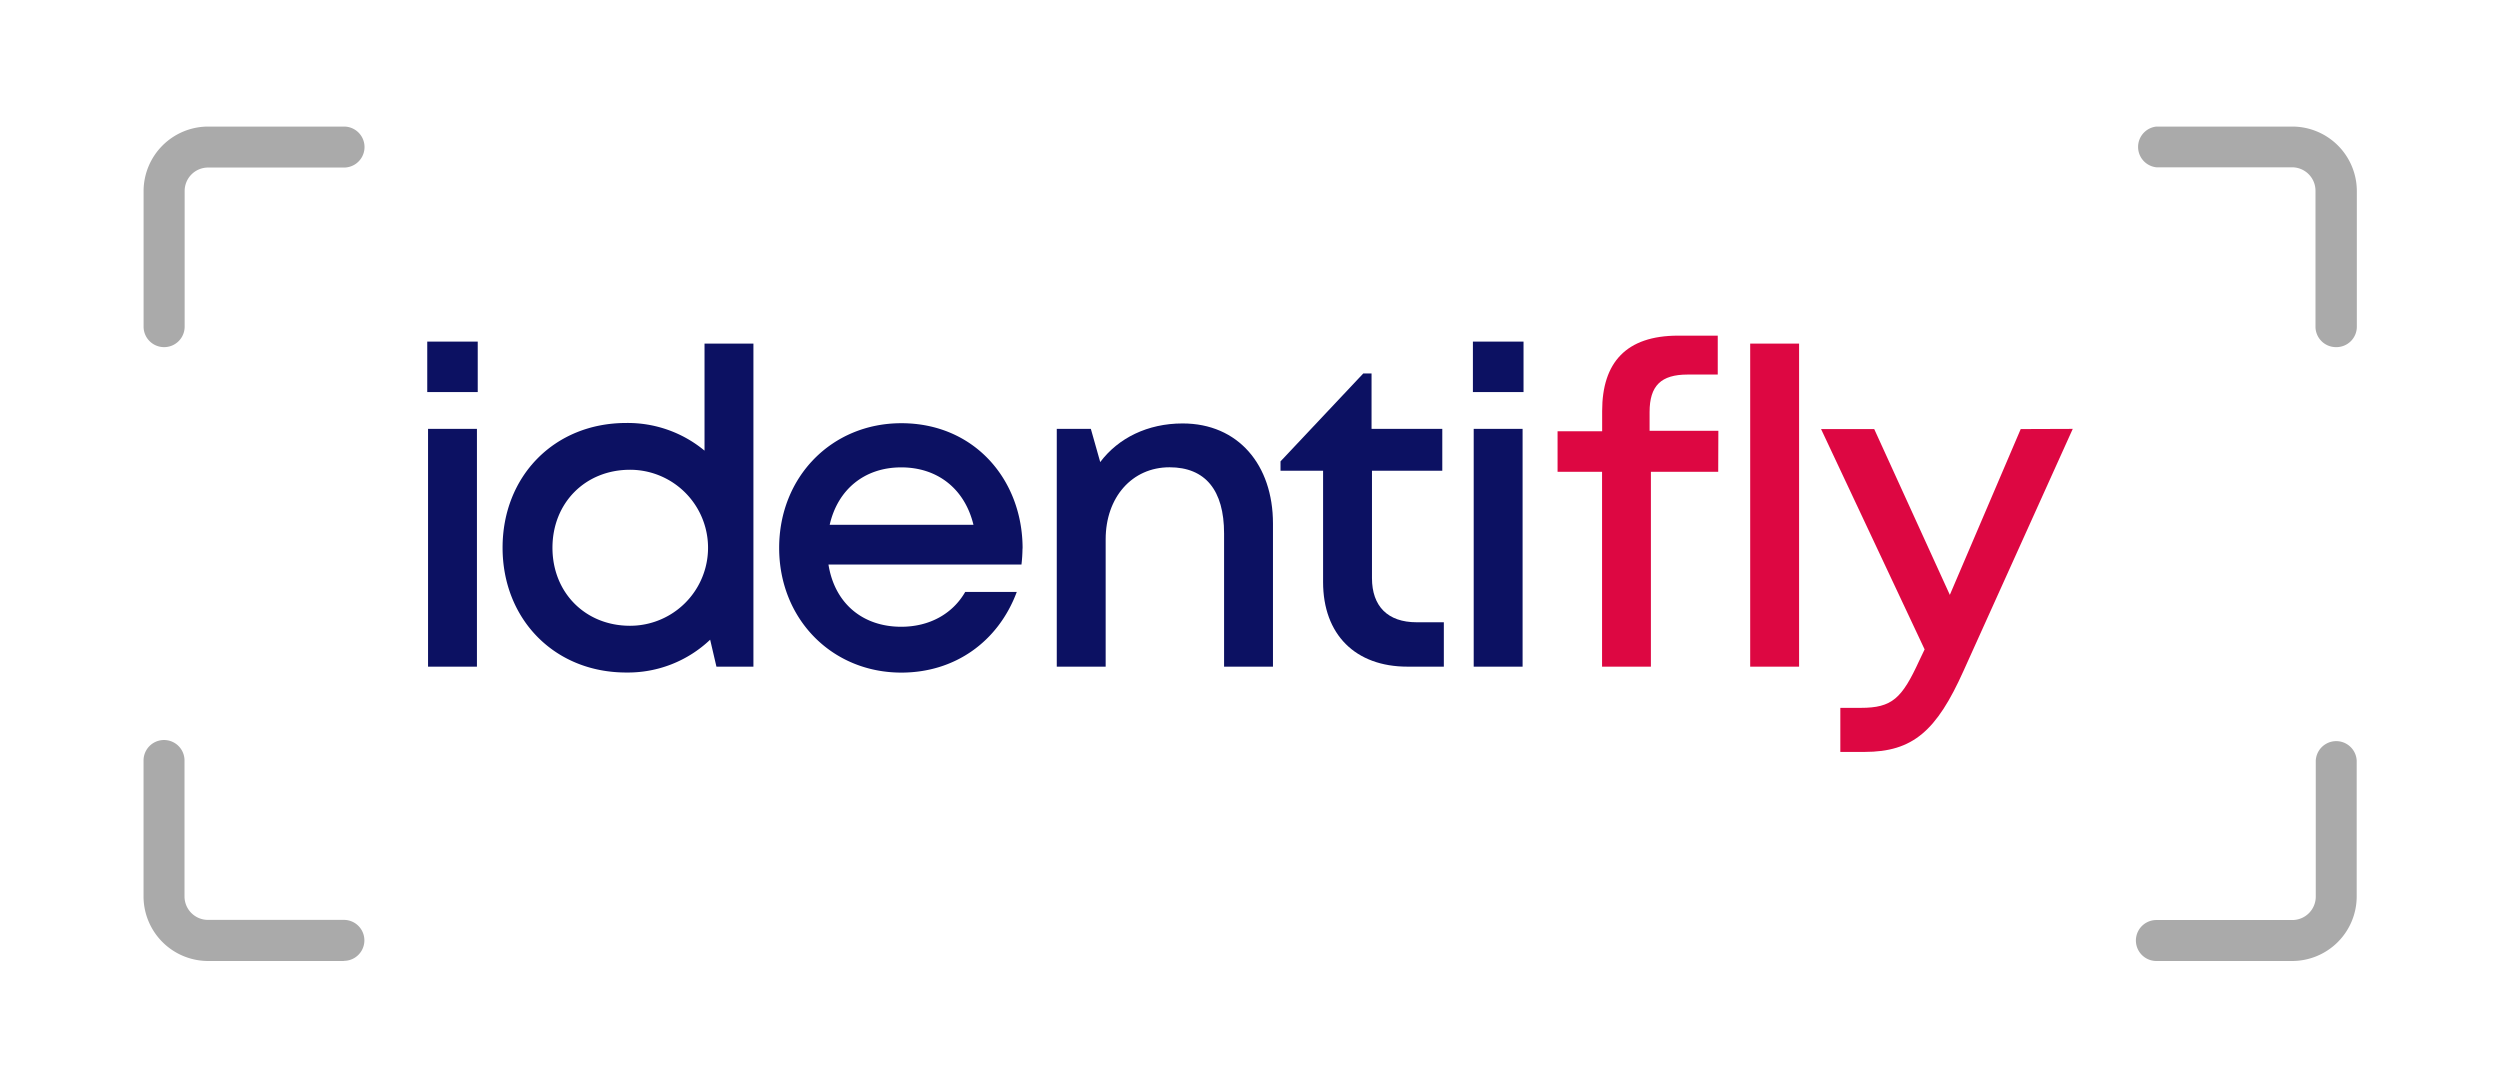 <svg id="Layer_1" data-name="Layer 1" xmlns="http://www.w3.org/2000/svg" viewBox="0 0 533.3 232"><defs><style>.cls-1{fill:#aaa;}.cls-2{fill:#0c1162;}.cls-3{fill:#dd0742;}</style></defs><path class="cls-1" d="M35,74.05a4.37,4.37,0,0,1-4.37-4.36v-29A13.79,13.79,0,0,1,44.39,27h29a4.37,4.37,0,0,1,0,8.74H44.39a5,5,0,0,0-5,5v29A4.37,4.37,0,0,1,35,74.05Z"/><path class="cls-1" d="M498.31,74.05a4.37,4.37,0,0,1-4.37-4.36v-29a5,5,0,0,0-5-5H460A4.37,4.37,0,0,1,460,27h29a13.78,13.78,0,0,1,13.76,13.77v29A4.36,4.36,0,0,1,498.31,74.05Z"/><path class="cls-1" d="M488.91,205H460a4.37,4.37,0,0,1,0-8.74h29a5,5,0,0,0,5-5v-29a4.37,4.37,0,0,1,8.73,0v29A13.78,13.78,0,0,1,488.91,205Z"/><path class="cls-1" d="M73.34,205H44.39a13.79,13.79,0,0,1-13.77-13.77v-29a4.37,4.37,0,0,1,8.74,0v29a5,5,0,0,0,5,5h29a4.37,4.37,0,1,1,0,8.74Z"/><path class="cls-2" d="M91.14,72.87h10.77V83.63H91.14Zm.17,18.62h10.43v50.72H91.31Z"/><path class="cls-2" d="M160.72,73.3v68.91h-7.89l-1.34-5.75a25.46,25.46,0,0,1-17.91,7c-15.34,0-26.37-11.42-26.37-26.63s11-26.6,26.37-26.6a25.63,25.63,0,0,1,16.71,5.9V73.3ZM134.4,133.49a16.64,16.64,0,0,0,0-33.28c-9.56,0-16.55,7.08-16.55,16.64s7,16.64,16.55,16.64Z"/><path class="cls-2" d="M218.12,117a33.08,33.08,0,0,1-.22,3.43H176.73c1.3,8.21,7.22,13.27,15.52,13.27,6.07,0,11-2.8,13.65-7.43h11c-4,10.71-13.3,17.21-24.62,17.21-14.83,0-26.07-11.45-26.07-26.6s11.21-26.6,26.07-26.6c15.52,0,25.86,12,25.86,26.72Zm-25.87-17.3c-7.84,0-13.55,4.73-15.26,12.25h30.67c-1.87-7.7-7.68-12.25-15.41-12.25Z"/><path class="cls-2" d="M252.28,90.33c11.86,0,19.27,8.85,19.27,21.34v30.54H261.12V113.79c0-9.21-4-14.11-11.64-14.11-8,0-13.62,6.41-13.62,15.37v27.16H225.43V91.49h7.27l2,7.08c3.84-5.12,10.11-8.24,17.56-8.24Z"/><path class="cls-2" d="M308,132.74v9.47h-7.76c-11.11,0-18-6.85-18-18.06V100.42h-9.08v-2l17.65-18.75h1.77V91.49h15.09v8.93h-15v22.91c0,6,3.37,9.41,9.51,9.41Z"/><path class="cls-2" d="M314.2,72.87H325V83.63H314.2Zm.17,18.62H324.8v50.72H314.37Z"/><path class="cls-3" d="M366.53,100.64H352.17v41.57H341.75V100.64h-9.49V92h9.51V87.68c0-10.36,5.14-16.08,16.2-16.08h8.46v8.3H360c-5.65,0-8.11,2.36-8.11,8v4h14.67Z"/><path class="cls-3" d="M373.35,73.3h10.43v68.91H373.35Z"/><path class="cls-3" d="M442.16,91.49l-23.31,51.64c-5.73,12.76-10.77,17.27-21.11,17.27h-5.16V151h4.35c6.71,0,8.78-2,12.49-10.08l1.14-2.39-22.09-47h11.34l16.13,35.37,15.12-35.37Z"/></svg>